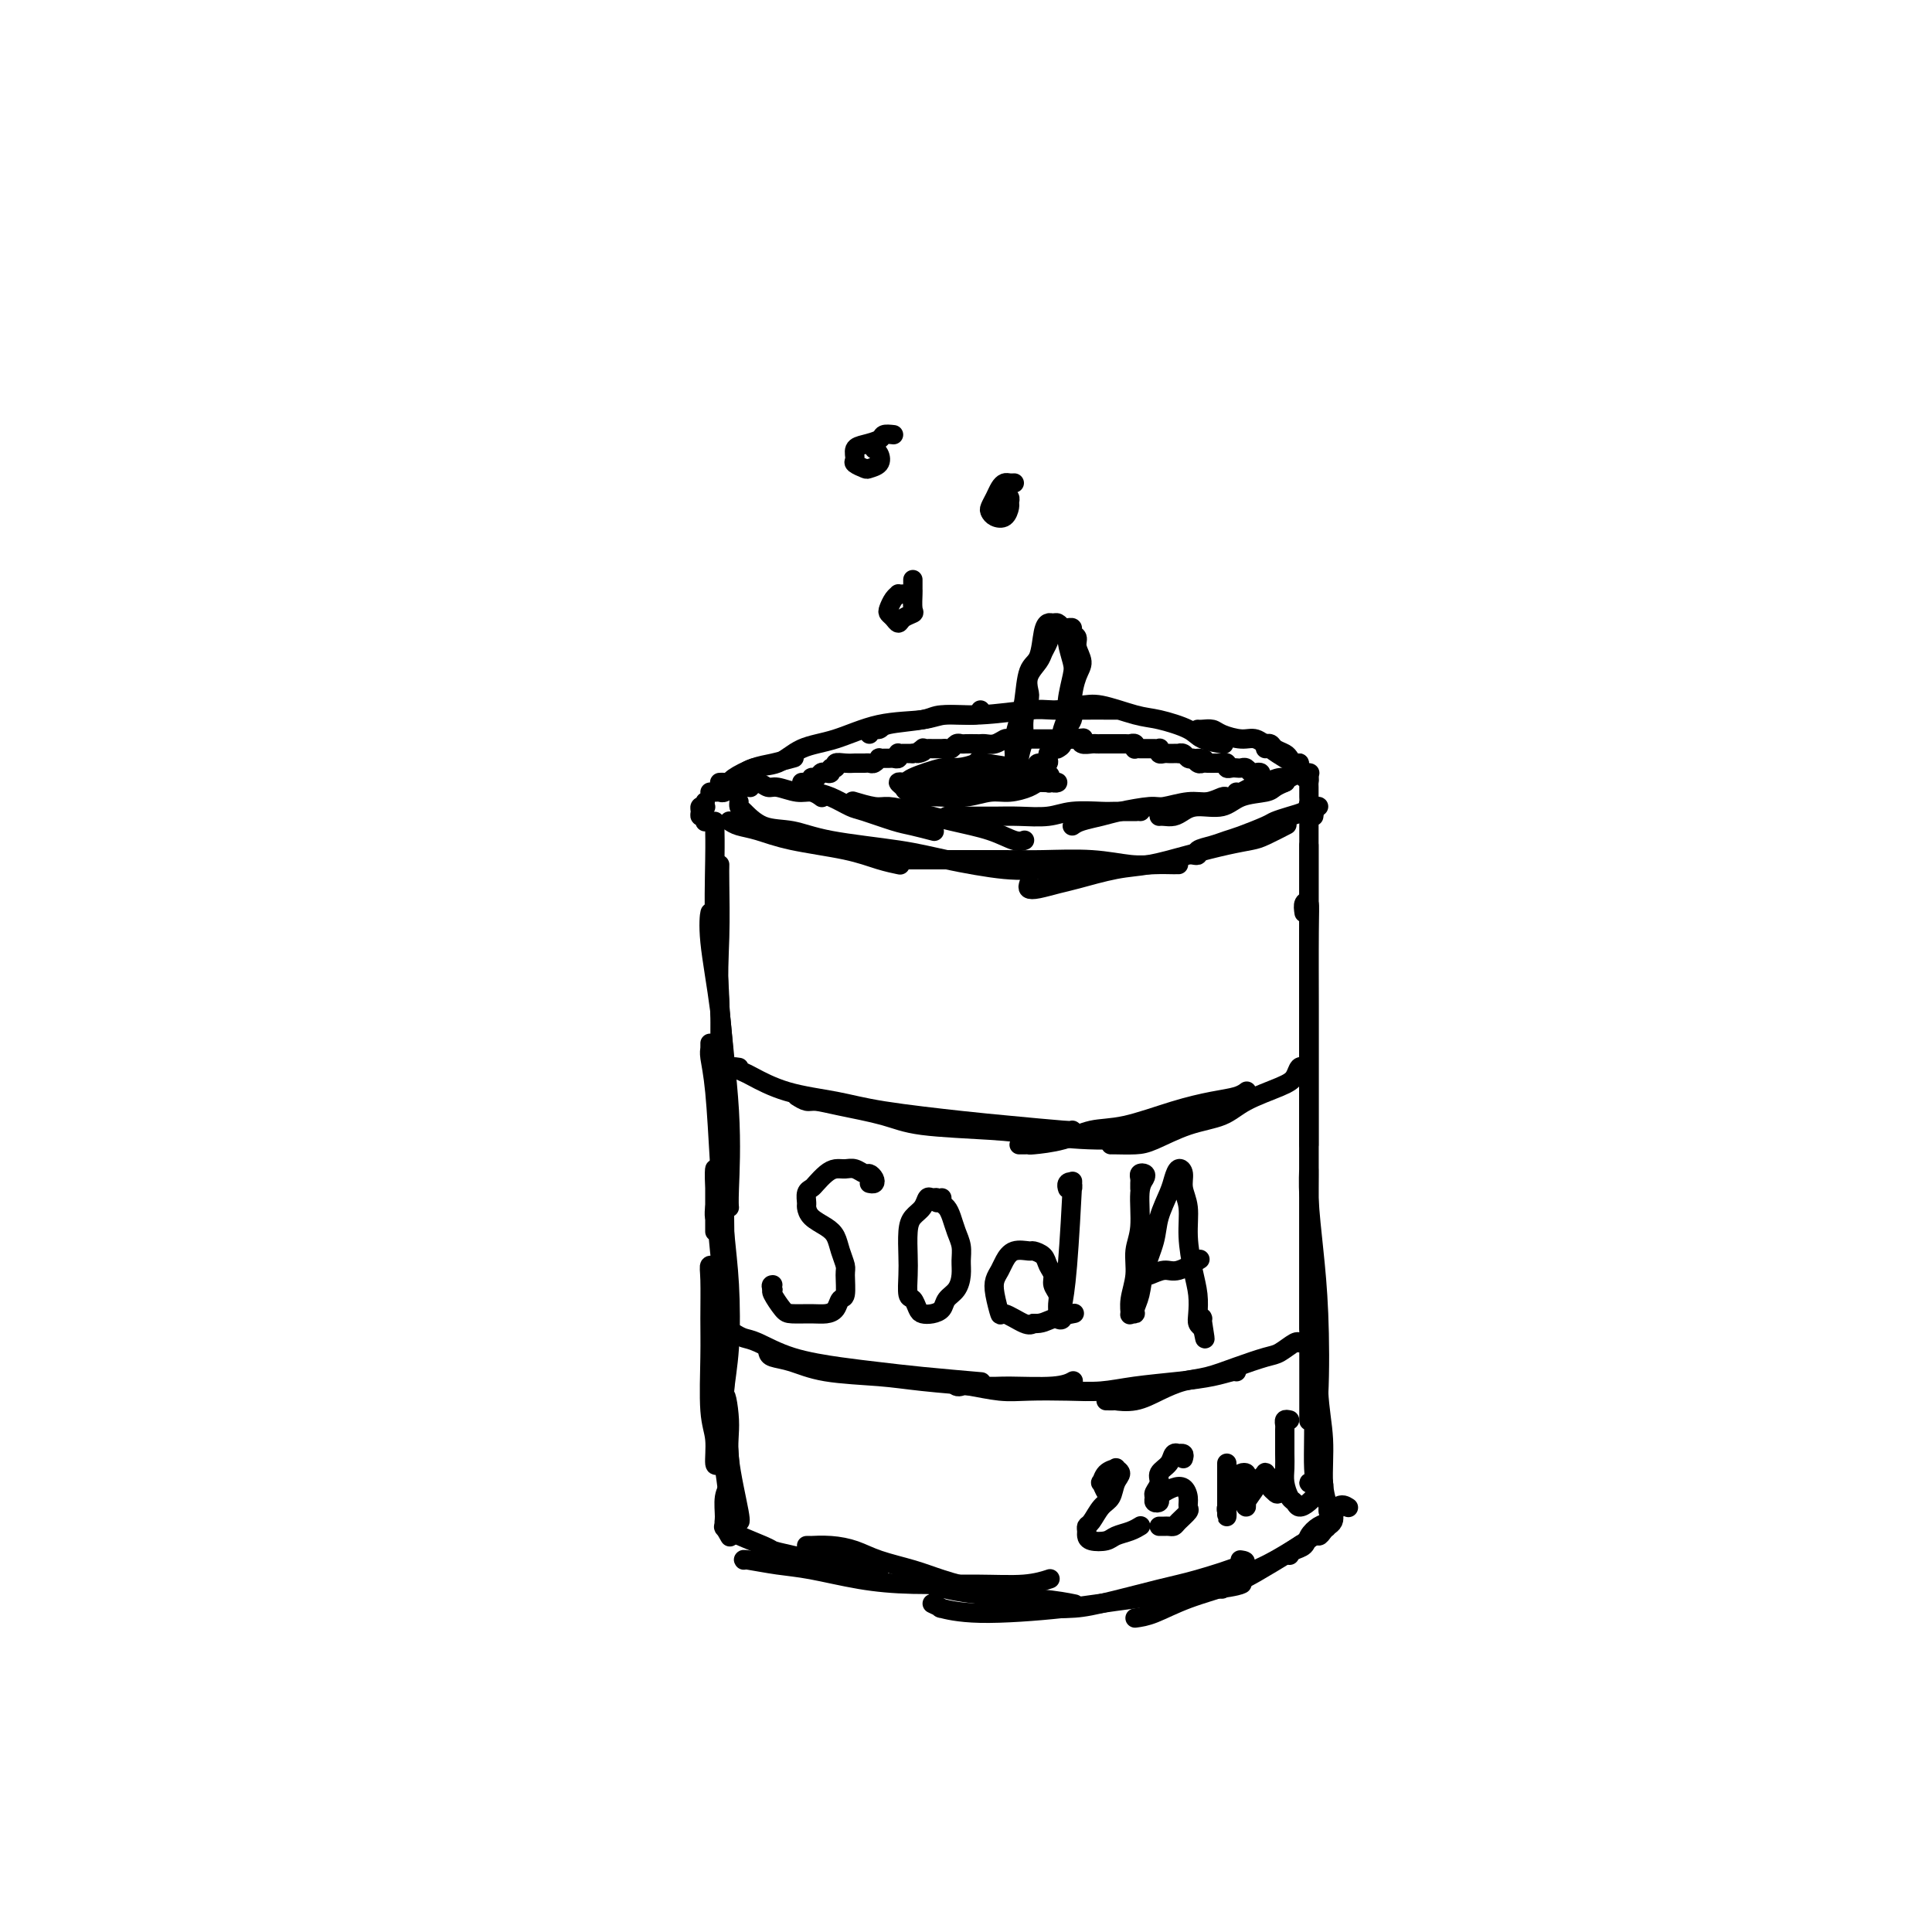<svg viewBox='0 0 400 400' version='1.1' xmlns='http://www.w3.org/2000/svg' xmlns:xlink='http://www.w3.org/1999/xlink'><g fill='none' stroke='#000000' stroke-width='4' stroke-linecap='round' stroke-linejoin='round'><path d='M149,179c-0.016,0.723 -0.033,1.447 0,4c0.033,2.553 0.114,6.937 0,11c-0.114,4.063 -0.423,7.807 0,14c0.423,6.193 1.577,14.835 2,22c0.423,7.165 0.114,12.852 0,16c-0.114,3.148 -0.033,3.757 0,4c0.033,0.243 0.016,0.122 0,0'/><path d='M148,171c-0.001,-0.527 -0.001,-1.054 0,-1c0.001,0.054 0.004,0.691 0,1c-0.004,0.309 -0.015,0.292 0,1c0.015,0.708 0.058,2.143 0,6c-0.058,3.857 -0.215,10.136 0,15c0.215,4.864 0.804,8.312 1,14c0.196,5.688 0.000,13.615 0,20c-0.000,6.385 0.196,11.227 0,15c-0.196,3.773 -0.783,6.477 -1,8c-0.217,1.523 -0.062,1.864 0,2c0.062,0.136 0.031,0.068 0,0'/><path d='M147,191c0.053,-1.191 0.105,-2.381 0,-2c-0.105,0.381 -0.368,2.334 0,6c0.368,3.666 1.368,9.046 2,14c0.632,4.954 0.898,9.481 1,13c0.102,3.519 0.041,6.030 0,11c-0.041,4.970 -0.064,12.401 0,19c0.064,6.599 0.213,12.367 0,16c-0.213,3.633 -0.788,5.132 -1,7c-0.212,1.868 -0.061,4.105 0,5c0.061,0.895 0.030,0.447 0,0'/><path d='M147,218c-0.006,-0.929 -0.013,-1.858 0,-2c0.013,-0.142 0.045,0.503 0,1c-0.045,0.497 -0.166,0.846 0,2c0.166,1.154 0.620,3.113 1,7c0.380,3.887 0.686,9.702 1,15c0.314,5.298 0.635,10.080 1,14c0.365,3.920 0.774,6.977 1,11c0.226,4.023 0.271,9.012 0,13c-0.271,3.988 -0.856,6.976 -1,9c-0.144,2.024 0.154,3.083 0,4c-0.154,0.917 -0.758,1.690 -1,2c-0.242,0.310 -0.121,0.155 0,0'/><path d='M148,255c0.002,-2.039 0.003,-4.078 0,-6c-0.003,-1.922 -0.011,-3.728 0,-5c0.011,-1.272 0.042,-2.012 0,-2c-0.042,0.012 -0.155,0.774 0,4c0.155,3.226 0.578,8.914 1,13c0.422,4.086 0.842,6.568 1,11c0.158,4.432 0.052,10.813 0,15c-0.052,4.187 -0.051,6.178 0,9c0.051,2.822 0.154,6.474 0,8c-0.154,1.526 -0.563,0.927 -1,1c-0.437,0.073 -0.902,0.817 -1,0c-0.098,-0.817 0.170,-3.195 0,-5c-0.170,-1.805 -0.779,-3.038 -1,-6c-0.221,-2.962 -0.055,-7.653 0,-11c0.055,-3.347 -0.001,-5.348 0,-8c0.001,-2.652 0.061,-5.954 0,-8c-0.061,-2.046 -0.242,-2.837 0,-3c0.242,-0.163 0.906,0.302 1,1c0.094,0.698 -0.381,1.629 0,5c0.381,3.371 1.619,9.183 2,13c0.381,3.817 -0.094,5.640 0,9c0.094,3.360 0.758,8.259 1,12c0.242,3.741 0.062,6.326 0,8c-0.062,1.674 -0.006,2.437 0,3c0.006,0.563 -0.038,0.927 0,1c0.038,0.073 0.156,-0.146 0,-2c-0.156,-1.854 -0.588,-5.342 -1,-8c-0.412,-2.658 -0.803,-4.485 -1,-7c-0.197,-2.515 -0.199,-5.719 0,-7c0.199,-1.281 0.600,-0.641 1,0'/><path d='M150,290c0.104,-2.968 0.865,1.114 1,4c0.135,2.886 -0.356,4.578 0,8c0.356,3.422 1.557,8.575 2,11c0.443,2.425 0.126,2.121 0,2c-0.126,-0.121 -0.063,-0.061 0,0'/><path d='M151,303c-0.002,0.010 -0.004,0.021 0,0c0.004,-0.021 0.016,-0.073 0,0c-0.016,0.073 -0.058,0.270 0,1c0.058,0.730 0.215,1.993 0,3c-0.215,1.007 -0.804,1.759 -1,3c-0.196,1.241 -0.001,2.972 0,4c0.001,1.028 -0.192,1.354 0,2c0.192,0.646 0.769,1.613 1,2c0.231,0.387 0.115,0.193 0,0'/><path d='M150,316c0.087,-0.029 0.174,-0.058 0,0c-0.174,0.058 -0.608,0.204 1,1c1.608,0.796 5.258,2.241 7,3c1.742,0.759 1.577,0.830 2,1c0.423,0.170 1.434,0.438 4,1c2.566,0.562 6.688,1.419 10,2c3.312,0.581 5.815,0.887 7,1c1.185,0.113 1.053,0.032 1,0c-0.053,-0.032 -0.026,-0.016 0,0'/><path d='M154,323c-0.108,-0.097 -0.216,-0.194 1,0c1.216,0.194 3.756,0.679 6,1c2.244,0.321 4.192,0.479 7,1c2.808,0.521 6.476,1.404 10,2c3.524,0.596 6.903,0.906 11,1c4.097,0.094 8.913,-0.026 13,0c4.087,0.026 7.447,0.199 10,0c2.553,-0.199 4.301,-0.771 5,-1c0.699,-0.229 0.350,-0.114 0,0'/><path d='M193,332c0.973,0.458 1.947,0.916 2,1c0.053,0.084 -0.814,-0.204 0,0c0.814,0.204 3.308,0.902 8,1c4.692,0.098 11.583,-0.405 17,-1c5.417,-0.595 9.359,-1.283 15,-2c5.641,-0.717 12.980,-1.462 17,-2c4.020,-0.538 4.720,-0.868 5,-1c0.280,-0.132 0.140,-0.066 0,0'/><path d='M212,333c0.344,0.002 0.688,0.005 1,0c0.312,-0.005 0.591,-0.016 2,0c1.409,0.016 3.949,0.061 6,0c2.051,-0.061 3.614,-0.226 7,-1c3.386,-0.774 8.595,-2.155 12,-3c3.405,-0.845 5.005,-1.154 8,-2c2.995,-0.846 7.383,-2.228 9,-3c1.617,-0.772 0.462,-0.935 0,-1c-0.462,-0.065 -0.231,-0.033 0,0'/><path d='M235,335c1.131,-0.155 2.263,-0.310 4,-1c1.737,-0.690 4.081,-1.915 7,-3c2.919,-1.085 6.415,-2.028 9,-3c2.585,-0.972 4.260,-1.972 6,-3c1.740,-1.028 3.545,-2.085 5,-3c1.455,-0.915 2.558,-1.690 3,-2c0.442,-0.310 0.221,-0.155 0,0'/><path d='M253,329c0.902,-0.659 1.804,-1.319 3,-2c1.196,-0.681 2.685,-1.384 4,-2c1.315,-0.616 2.456,-1.144 4,-2c1.544,-0.856 3.493,-2.038 5,-3c1.507,-0.962 2.574,-1.703 3,-2c0.426,-0.297 0.213,-0.148 0,0'/><path d='M271,175c0.000,2.643 0.000,5.285 0,8c0.000,2.715 0.000,5.502 0,10c0.000,4.498 0.000,10.708 0,15c-0.000,4.292 0.000,6.666 0,11c0.000,4.334 0.000,10.628 0,14c0.000,3.372 0.000,3.820 0,4c0.000,0.180 0.000,0.090 0,0'/><path d='M272,169c0.113,-0.828 0.226,-1.656 0,-2c-0.226,-0.344 -0.793,-0.203 -1,0c-0.207,0.203 -0.056,0.467 0,1c0.056,0.533 0.015,1.334 0,3c-0.015,1.666 -0.004,4.198 0,12c0.004,7.802 0.001,20.875 0,34c-0.001,13.125 -0.000,26.301 0,36c0.000,9.699 0.000,15.919 0,19c-0.000,3.081 -0.000,3.023 0,3c0.000,-0.023 0.000,-0.012 0,0'/><path d='M270,189c-0.113,-0.776 -0.226,-1.552 0,-2c0.226,-0.448 0.793,-0.568 1,0c0.207,0.568 0.056,1.825 0,6c-0.056,4.175 -0.015,11.270 0,15c0.015,3.730 0.004,4.096 0,9c-0.004,4.904 -0.001,14.346 0,21c0.001,6.654 0.000,10.521 0,16c-0.000,5.479 -0.000,12.571 0,18c0.000,5.429 0.000,9.195 0,12c-0.000,2.805 -0.000,4.650 0,6c0.000,1.350 0.000,2.204 0,3c-0.000,0.796 -0.000,1.532 0,1c0.000,-0.532 0.000,-2.332 0,-4c-0.000,-1.668 -0.000,-3.203 0,-6c0.000,-2.797 0.000,-6.856 0,-11c-0.000,-4.144 -0.001,-8.375 0,-12c0.001,-3.625 0.003,-6.645 0,-9c-0.003,-2.355 -0.011,-4.043 0,-6c0.011,-1.957 0.043,-4.181 0,-4c-0.043,0.181 -0.159,2.767 0,6c0.159,3.233 0.594,7.111 1,11c0.406,3.889 0.784,7.788 1,13c0.216,5.212 0.272,11.738 0,17c-0.272,5.262 -0.872,9.260 -1,12c-0.128,2.740 0.214,4.223 0,5c-0.214,0.777 -0.985,0.847 -1,1c-0.015,0.153 0.727,0.388 1,0c0.273,-0.388 0.076,-1.400 0,-3c-0.076,-1.600 -0.031,-3.790 0,-7c0.031,-3.210 0.047,-7.441 0,-10c-0.047,-2.559 -0.156,-3.445 0,-4c0.156,-0.555 0.578,-0.777 1,-1'/><path d='M273,282c0.090,-2.835 -0.186,2.079 0,6c0.186,3.921 0.834,6.851 1,10c0.166,3.149 -0.152,6.518 0,9c0.152,2.482 0.773,4.078 1,5c0.227,0.922 0.061,1.171 0,1c-0.061,-0.171 -0.017,-0.763 0,-1c0.017,-0.237 0.009,-0.118 0,0'/><path d='M167,320c0.511,-0.005 1.022,-0.009 1,0c-0.022,0.009 -0.576,0.033 0,0c0.576,-0.033 2.282,-0.123 4,0c1.718,0.123 3.448,0.457 5,1c1.552,0.543 2.924,1.294 5,2c2.076,0.706 4.855,1.366 7,2c2.145,0.634 3.658,1.242 6,2c2.342,0.758 5.515,1.666 8,2c2.485,0.334 4.281,0.096 5,0c0.719,-0.096 0.359,-0.048 0,0'/><path d='M194,329c0.401,0.024 0.802,0.049 1,0c0.198,-0.049 0.194,-0.171 1,0c0.806,0.171 2.422,0.633 6,1c3.578,0.367 9.117,0.637 13,1c3.883,0.363 6.109,0.818 7,1c0.891,0.182 0.445,0.091 0,0'/><path d='M267,322c0.214,-0.355 0.428,-0.711 1,-1c0.572,-0.289 1.502,-0.513 2,-1c0.498,-0.487 0.565,-1.238 1,-2c0.435,-0.762 1.238,-1.536 2,-2c0.762,-0.464 1.483,-0.619 2,-1c0.517,-0.381 0.829,-0.987 1,-1c0.171,-0.013 0.202,0.567 0,1c-0.202,0.433 -0.637,0.719 -1,1c-0.363,0.281 -0.656,0.558 -1,1c-0.344,0.442 -0.740,1.050 -1,1c-0.260,-0.050 -0.385,-0.759 0,-1c0.385,-0.241 1.278,-0.013 2,-1c0.722,-0.987 1.271,-3.189 2,-4c0.729,-0.811 1.637,-0.232 2,0c0.363,0.232 0.182,0.116 0,0'/><path d='M151,170c0.528,0.358 1.056,0.715 2,1c0.944,0.285 2.302,0.497 4,1c1.698,0.503 3.734,1.298 7,2c3.266,0.702 7.762,1.312 11,2c3.238,0.688 5.218,1.454 7,2c1.782,0.546 3.366,0.870 4,1c0.634,0.130 0.317,0.065 0,0'/><path d='M153,166c-0.030,0.396 -0.061,0.791 0,1c0.061,0.209 0.212,0.230 1,1c0.788,0.770 2.213,2.289 4,3c1.787,0.711 3.936,0.615 6,1c2.064,0.385 4.045,1.252 8,2c3.955,0.748 9.886,1.377 14,2c4.114,0.623 6.413,1.239 10,2c3.587,0.761 8.464,1.668 12,2c3.536,0.332 5.731,0.089 8,0c2.269,-0.089 4.611,-0.024 6,0c1.389,0.024 1.825,0.007 2,0c0.175,-0.007 0.087,-0.003 0,0'/><path d='M186,178c-0.076,0.000 -0.153,0.000 0,0c0.153,-0.000 0.534,-0.000 1,0c0.466,0.000 1.015,0.000 2,0c0.985,-0.000 2.406,-0.001 4,0c1.594,0.001 3.360,0.004 6,0c2.640,-0.004 6.155,-0.015 9,0c2.845,0.015 5.021,0.057 8,0c2.979,-0.057 6.760,-0.211 10,0c3.240,0.211 5.940,0.789 8,1c2.060,0.211 3.480,0.057 5,0c1.520,-0.057 3.140,-0.015 4,0c0.860,0.015 0.960,0.004 1,0c0.040,-0.004 0.020,-0.002 0,0'/><path d='M213,183c-0.123,0.396 -0.247,0.793 0,1c0.247,0.207 0.863,0.225 2,0c1.137,-0.225 2.793,-0.693 4,-1c1.207,-0.307 1.963,-0.453 4,-1c2.037,-0.547 5.354,-1.495 8,-2c2.646,-0.505 4.622,-0.568 7,-1c2.378,-0.432 5.160,-1.233 8,-2c2.840,-0.767 5.739,-1.498 8,-2c2.261,-0.502 3.884,-0.774 5,-1c1.116,-0.226 1.723,-0.407 3,-1c1.277,-0.593 3.222,-1.598 4,-2c0.778,-0.402 0.389,-0.201 0,0'/><path d='M247,177c0.493,0.090 0.986,0.180 1,0c0.014,-0.180 -0.452,-0.629 0,-1c0.452,-0.371 1.821,-0.663 3,-1c1.179,-0.337 2.167,-0.720 3,-1c0.833,-0.280 1.511,-0.456 3,-1c1.489,-0.544 3.789,-1.456 5,-2c1.211,-0.544 1.335,-0.720 2,-1c0.665,-0.280 1.873,-0.663 3,-1c1.127,-0.337 2.172,-0.626 3,-1c0.828,-0.374 1.438,-0.832 2,-1c0.562,-0.168 1.074,-0.045 1,0c-0.074,0.045 -0.736,0.013 -1,0c-0.264,-0.013 -0.132,-0.006 0,0'/><path d='M146,170c-0.031,0.119 -0.062,0.238 0,0c0.062,-0.238 0.217,-0.835 0,-1c-0.217,-0.165 -0.804,0.100 -1,0c-0.196,-0.100 0.000,-0.566 0,-1c-0.000,-0.434 -0.196,-0.834 0,-1c0.196,-0.166 0.785,-0.096 1,0c0.215,0.096 0.058,0.218 0,0c-0.058,-0.218 -0.017,-0.777 0,-1c0.017,-0.223 0.008,-0.112 0,0'/><path d='M147,164c0.330,0.008 0.660,0.016 1,0c0.340,-0.016 0.691,-0.057 1,0c0.309,0.057 0.578,0.211 1,0c0.422,-0.211 0.998,-0.788 2,-1c1.002,-0.212 2.429,-0.061 3,0c0.571,0.061 0.285,0.030 0,0'/><path d='M155,162c0.047,-0.009 0.094,-0.018 0,0c-0.094,0.018 -0.328,0.061 0,0c0.328,-0.061 1.218,-0.228 2,0c0.782,0.228 1.457,0.849 2,1c0.543,0.151 0.955,-0.170 2,0c1.045,0.170 2.723,0.829 4,1c1.277,0.171 2.151,-0.146 3,0c0.849,0.146 1.671,0.756 2,1c0.329,0.244 0.164,0.122 0,0'/><path d='M168,163c0.191,0.366 0.382,0.732 1,1c0.618,0.268 1.661,0.439 3,1c1.339,0.561 2.972,1.513 4,2c1.028,0.487 1.449,0.509 3,1c1.551,0.491 4.230,1.451 6,2c1.770,0.549 2.630,0.686 4,1c1.370,0.314 3.248,0.804 4,1c0.752,0.196 0.376,0.098 0,0'/><path d='M177,166c-0.389,-0.118 -0.778,-0.236 0,0c0.778,0.236 2.724,0.825 4,1c1.276,0.175 1.882,-0.065 3,0c1.118,0.065 2.748,0.434 5,1c2.252,0.566 5.125,1.328 8,2c2.875,0.672 5.750,1.252 8,2c2.250,0.748 3.875,1.663 5,2c1.125,0.337 1.750,0.096 2,0c0.250,-0.096 0.125,-0.048 0,0'/><path d='M196,169c0.628,0.001 1.255,0.001 2,0c0.745,-0.001 1.607,-0.004 3,0c1.393,0.004 3.319,0.015 5,0c1.681,-0.015 3.119,-0.057 5,0c1.881,0.057 4.204,0.211 6,0c1.796,-0.211 3.065,-0.789 5,-1c1.935,-0.211 4.536,-0.057 6,0c1.464,0.057 1.790,0.015 3,0c1.210,-0.015 3.304,-0.004 4,0c0.696,0.004 -0.005,0.001 0,0c0.005,-0.001 0.716,-0.000 1,0c0.284,0.000 0.142,0.000 0,0'/><path d='M222,171c0.469,-0.331 0.938,-0.662 2,-1c1.062,-0.338 2.717,-0.683 4,-1c1.283,-0.317 2.195,-0.606 4,-1c1.805,-0.394 4.505,-0.894 6,-1c1.495,-0.106 1.787,0.182 3,0c1.213,-0.182 3.348,-0.833 5,-1c1.652,-0.167 2.821,0.151 4,0c1.179,-0.151 2.368,-0.773 3,-1c0.632,-0.227 0.709,-0.061 1,0c0.291,0.061 0.798,0.017 1,0c0.202,-0.017 0.101,-0.009 0,0'/><path d='M240,169c0.242,-0.021 0.483,-0.042 1,0c0.517,0.042 1.308,0.148 2,0c0.692,-0.148 1.285,-0.550 2,-1c0.715,-0.450 1.552,-0.946 3,-1c1.448,-0.054 3.506,0.336 5,0c1.494,-0.336 2.425,-1.397 4,-2c1.575,-0.603 3.793,-0.749 5,-1c1.207,-0.251 1.402,-0.606 2,-1c0.598,-0.394 1.599,-0.827 2,-1c0.401,-0.173 0.200,-0.087 0,0'/><path d='M256,164c0.266,0.092 0.533,0.183 1,0c0.467,-0.183 1.136,-0.641 2,-1c0.864,-0.359 1.924,-0.618 3,-1c1.076,-0.382 2.169,-0.887 3,-1c0.831,-0.113 1.399,0.166 2,0c0.601,-0.166 1.233,-0.776 2,-1c0.767,-0.224 1.668,-0.060 2,0c0.332,0.060 0.095,0.017 0,0c-0.095,-0.017 -0.047,-0.009 0,0'/><path d='M270,161c0.423,-0.098 0.846,-0.195 1,0c0.154,0.195 0.040,0.683 0,1c-0.040,0.317 -0.007,0.463 0,1c0.007,0.537 -0.012,1.464 0,2c0.012,0.536 0.055,0.680 0,1c-0.055,0.320 -0.207,0.817 0,1c0.207,0.183 0.773,0.052 1,0c0.227,-0.052 0.113,-0.026 0,0'/><path d='M149,162c0.314,-0.016 0.627,-0.031 1,0c0.373,0.031 0.805,0.110 1,0c0.195,-0.110 0.155,-0.408 1,-1c0.845,-0.592 2.577,-1.478 4,-2c1.423,-0.522 2.537,-0.679 4,-1c1.463,-0.321 3.275,-0.806 4,-1c0.725,-0.194 0.362,-0.097 0,0'/><path d='M151,162c-0.099,-0.015 -0.197,-0.029 0,0c0.197,0.029 0.690,0.103 1,0c0.310,-0.103 0.439,-0.382 1,-1c0.561,-0.618 1.556,-1.574 3,-2c1.444,-0.426 3.338,-0.323 5,-1c1.662,-0.677 3.092,-2.133 5,-3c1.908,-0.867 4.295,-1.146 7,-2c2.705,-0.854 5.730,-2.285 9,-3c3.270,-0.715 6.785,-0.714 9,-1c2.215,-0.286 3.130,-0.860 5,-1c1.870,-0.140 4.696,0.155 6,0c1.304,-0.155 1.087,-0.758 1,-1c-0.087,-0.242 -0.043,-0.121 0,0'/><path d='M180,152c-0.217,-0.447 -0.435,-0.894 0,-1c0.435,-0.106 1.521,0.130 2,0c0.479,-0.130 0.351,-0.627 2,-1c1.649,-0.373 5.074,-0.622 7,-1c1.926,-0.378 2.353,-0.886 4,-1c1.647,-0.114 4.513,0.166 8,0c3.487,-0.166 7.593,-0.776 10,-1c2.407,-0.224 3.115,-0.060 5,0c1.885,0.060 4.949,0.016 7,0c2.051,-0.016 3.091,-0.004 4,0c0.909,0.004 1.688,0.001 2,0c0.312,-0.001 0.156,-0.001 0,0'/><path d='M219,147c0.381,0.117 0.762,0.235 1,0c0.238,-0.235 0.332,-0.821 1,-1c0.668,-0.179 1.909,0.049 3,0c1.091,-0.049 2.033,-0.374 4,0c1.967,0.374 4.959,1.449 7,2c2.041,0.551 3.132,0.578 5,1c1.868,0.422 4.514,1.237 6,2c1.486,0.763 1.811,1.472 3,2c1.189,0.528 3.243,0.873 4,1c0.757,0.127 0.216,0.036 0,0c-0.216,-0.036 -0.108,-0.018 0,0'/><path d='M248,151c0.229,0.021 0.459,0.043 1,0c0.541,-0.043 1.394,-0.149 2,0c0.606,0.149 0.967,0.554 2,1c1.033,0.446 2.739,0.932 4,1c1.261,0.068 2.079,-0.283 3,0c0.921,0.283 1.946,1.200 3,2c1.054,0.800 2.138,1.482 3,2c0.862,0.518 1.501,0.870 2,1c0.499,0.130 0.857,0.037 1,0c0.143,-0.037 0.072,-0.019 0,0'/><path d='M262,155c0.026,-0.429 0.052,-0.858 0,-1c-0.052,-0.142 -0.183,0.003 0,0c0.183,-0.003 0.679,-0.155 1,0c0.321,0.155 0.468,0.616 1,1c0.532,0.384 1.449,0.691 2,1c0.551,0.309 0.735,0.619 1,1c0.265,0.381 0.610,0.833 1,1c0.390,0.167 0.826,0.048 1,0c0.174,-0.048 0.087,-0.024 0,0'/><path d='M166,162c0.303,-0.032 0.606,-0.065 1,0c0.394,0.065 0.879,0.227 1,0c0.121,-0.227 -0.121,-0.844 0,-1c0.121,-0.156 0.606,0.150 1,0c0.394,-0.150 0.698,-0.757 1,-1c0.302,-0.243 0.601,-0.121 1,0c0.399,0.121 0.897,0.243 1,0c0.103,-0.243 -0.189,-0.850 0,-1c0.189,-0.150 0.859,0.156 1,0c0.141,-0.156 -0.246,-0.774 0,-1c0.246,-0.226 1.127,-0.061 2,0c0.873,0.061 1.740,0.016 2,0c0.260,-0.016 -0.085,-0.003 0,0c0.085,0.003 0.601,-0.003 1,0c0.399,0.003 0.680,0.015 1,0c0.320,-0.015 0.677,-0.057 1,0c0.323,0.057 0.611,0.211 1,0c0.389,-0.211 0.877,-0.789 1,-1c0.123,-0.211 -0.121,-0.056 0,0c0.121,0.056 0.607,0.011 1,0c0.393,-0.011 0.693,0.011 1,0c0.307,-0.011 0.621,-0.056 1,0c0.379,0.056 0.822,0.211 1,0c0.178,-0.211 0.089,-0.789 0,-1c-0.089,-0.211 -0.178,-0.057 0,0c0.178,0.057 0.625,0.015 1,0c0.375,-0.015 0.679,-0.004 1,0c0.321,0.004 0.661,0.002 1,0'/><path d='M189,156c3.721,-0.868 1.522,-0.036 1,0c-0.522,0.036 0.633,-0.722 1,-1c0.367,-0.278 -0.055,-0.074 0,0c0.055,0.074 0.588,0.020 1,0c0.412,-0.020 0.702,-0.006 1,0c0.298,0.006 0.605,0.003 1,0c0.395,-0.003 0.879,-0.004 1,0c0.121,0.004 -0.122,0.015 0,0c0.122,-0.015 0.609,-0.057 1,0c0.391,0.057 0.686,0.211 1,0c0.314,-0.211 0.648,-0.789 1,-1c0.352,-0.211 0.724,-0.057 1,0c0.276,0.057 0.458,0.016 1,0c0.542,-0.016 1.445,-0.008 2,0c0.555,0.008 0.764,0.016 1,0c0.236,-0.016 0.501,-0.057 1,0c0.499,0.057 1.233,0.211 2,0c0.767,-0.211 1.568,-0.789 2,-1c0.432,-0.211 0.496,-0.057 1,0c0.504,0.057 1.448,0.015 2,0c0.552,-0.015 0.712,-0.004 1,0c0.288,0.004 0.702,0.001 1,0c0.298,-0.001 0.478,-0.000 1,0c0.522,0.000 1.386,0.000 2,0c0.614,-0.000 0.977,-0.000 1,0c0.023,0.000 -0.293,0.000 0,0c0.293,-0.000 1.194,-0.000 2,0c0.806,0.000 1.516,0.000 2,0c0.484,-0.000 0.742,-0.000 1,0'/><path d='M222,153c5.053,-0.448 1.185,-0.067 0,0c-1.185,0.067 0.312,-0.178 1,0c0.688,0.178 0.566,0.780 1,1c0.434,0.220 1.424,0.059 2,0c0.576,-0.059 0.739,-0.016 1,0c0.261,0.016 0.619,0.005 1,0c0.381,-0.005 0.785,-0.002 1,0c0.215,0.002 0.240,0.004 1,0c0.760,-0.004 2.255,-0.015 3,0c0.745,0.015 0.738,0.057 1,0c0.262,-0.057 0.791,-0.211 1,0c0.209,0.211 0.097,0.789 0,1c-0.097,0.211 -0.181,0.057 0,0c0.181,-0.057 0.627,-0.015 1,0c0.373,0.015 0.675,0.003 1,0c0.325,-0.003 0.675,0.003 1,0c0.325,-0.003 0.626,-0.015 1,0c0.374,0.015 0.821,0.057 1,0c0.179,-0.057 0.089,-0.211 0,0c-0.089,0.211 -0.178,0.789 0,1c0.178,0.211 0.621,0.057 1,0c0.379,-0.057 0.693,-0.016 1,0c0.307,0.016 0.607,0.008 1,0c0.393,-0.008 0.879,-0.016 1,0c0.121,0.016 -0.122,0.056 0,0c0.122,-0.056 0.610,-0.207 1,0c0.390,0.207 0.683,0.774 1,1c0.317,0.226 0.659,0.113 1,0'/><path d='M247,157c4.108,0.558 1.878,-0.047 1,0c-0.878,0.047 -0.403,0.744 0,1c0.403,0.256 0.734,0.069 1,0c0.266,-0.069 0.468,-0.019 1,0c0.532,0.019 1.396,0.009 2,0c0.604,-0.009 0.950,-0.016 1,0c0.050,0.016 -0.194,0.057 0,0c0.194,-0.057 0.825,-0.211 1,0c0.175,0.211 -0.108,0.788 0,1c0.108,0.212 0.606,0.061 1,0c0.394,-0.061 0.683,-0.030 1,0c0.317,0.030 0.663,0.060 1,0c0.337,-0.060 0.664,-0.209 1,0c0.336,0.209 0.679,0.778 1,1c0.321,0.222 0.618,0.098 1,0c0.382,-0.098 0.848,-0.170 1,0c0.152,0.170 -0.012,0.581 0,1c0.012,0.419 0.199,0.844 1,1c0.801,0.156 2.216,0.042 3,0c0.784,-0.042 0.938,-0.012 1,0c0.062,0.012 0.031,0.006 0,0'/><path d='M205,160c-0.419,0.113 -0.837,0.226 -1,0c-0.163,-0.226 -0.069,-0.793 0,-1c0.069,-0.207 0.115,-0.056 0,0c-0.115,0.056 -0.390,0.018 -1,0c-0.610,-0.018 -1.555,-0.016 -2,0c-0.445,0.016 -0.389,0.047 -1,0c-0.611,-0.047 -1.889,-0.170 -3,0c-1.111,0.170 -2.054,0.633 -3,1c-0.946,0.367 -1.896,0.637 -3,1c-1.104,0.363 -2.362,0.818 -3,1c-0.638,0.182 -0.658,0.091 -1,0c-0.342,-0.091 -1.008,-0.182 -1,0c0.008,0.182 0.689,0.637 1,1c0.311,0.363 0.252,0.634 1,1c0.748,0.366 2.304,0.826 3,1c0.696,0.174 0.534,0.061 1,0c0.466,-0.061 1.560,-0.072 3,0c1.440,0.072 3.225,0.226 5,0c1.775,-0.226 3.541,-0.831 5,-1c1.459,-0.169 2.612,0.099 4,0c1.388,-0.099 3.012,-0.566 4,-1c0.988,-0.434 1.342,-0.837 2,-1c0.658,-0.163 1.621,-0.088 2,0c0.379,0.088 0.174,0.189 0,0c-0.174,-0.189 -0.316,-0.666 0,-1c0.316,-0.334 1.090,-0.524 -1,-1c-2.090,-0.476 -7.045,-1.238 -12,-2'/><path d='M204,158c-2.245,-0.687 -1.358,-0.404 -2,0c-0.642,0.404 -2.813,0.931 -4,1c-1.187,0.069 -1.391,-0.318 -3,0c-1.609,0.318 -4.623,1.343 -6,2c-1.377,0.657 -1.116,0.947 -1,1c0.116,0.053 0.086,-0.129 0,0c-0.086,0.129 -0.229,0.571 0,1c0.229,0.429 0.828,0.844 2,1c1.172,0.156 2.915,0.052 4,0c1.085,-0.052 1.512,-0.052 3,0c1.488,0.052 4.037,0.158 6,0c1.963,-0.158 3.339,-0.578 5,-1c1.661,-0.422 3.605,-0.844 5,-1c1.395,-0.156 2.241,-0.046 3,0c0.759,0.046 1.433,0.027 2,0c0.567,-0.027 1.029,-0.064 1,0c-0.029,0.064 -0.550,0.228 -1,0c-0.450,-0.228 -0.831,-0.846 -1,-1c-0.169,-0.154 -0.127,0.158 -1,0c-0.873,-0.158 -2.663,-0.785 -4,-1c-1.337,-0.215 -2.222,-0.019 -4,0c-1.778,0.019 -4.451,-0.138 -6,0c-1.549,0.138 -1.975,0.573 -3,1c-1.025,0.427 -2.648,0.847 -3,1c-0.352,0.153 0.569,0.038 1,0c0.431,-0.038 0.373,0.000 1,0c0.627,-0.000 1.938,-0.038 3,0c1.062,0.038 1.875,0.154 3,0c1.125,-0.154 2.563,-0.577 4,-1'/><path d='M208,161c2.101,-0.155 1.352,-0.041 1,0c-0.352,0.041 -0.307,0.011 -1,0c-0.693,-0.011 -2.124,-0.002 -3,0c-0.876,0.002 -1.198,-0.003 -2,0c-0.802,0.003 -2.085,0.015 -1,0c1.085,-0.015 4.538,-0.055 6,0c1.462,0.055 0.932,0.207 1,0c0.068,-0.207 0.734,-0.773 1,-1c0.266,-0.227 0.133,-0.113 0,0'/><path d='M215,159c-0.241,-0.472 -0.482,-0.944 0,-1c0.482,-0.056 1.688,0.305 2,0c0.312,-0.305 -0.271,-1.276 0,-2c0.271,-0.724 1.397,-1.202 2,-2c0.603,-0.798 0.685,-1.917 1,-3c0.315,-1.083 0.865,-2.132 1,-3c0.135,-0.868 -0.145,-1.556 0,-3c0.145,-1.444 0.715,-3.643 1,-5c0.285,-1.357 0.284,-1.870 0,-3c-0.284,-1.130 -0.849,-2.877 -1,-4c-0.151,-1.123 0.114,-1.622 0,-2c-0.114,-0.378 -0.608,-0.634 -1,-1c-0.392,-0.366 -0.681,-0.841 -1,-1c-0.319,-0.159 -0.667,-0.002 -1,0c-0.333,0.002 -0.653,-0.152 -1,0c-0.347,0.152 -0.723,0.609 -1,2c-0.277,1.391 -0.456,3.716 -1,5c-0.544,1.284 -1.452,1.527 -2,3c-0.548,1.473 -0.735,4.176 -1,6c-0.265,1.824 -0.607,2.767 -1,4c-0.393,1.233 -0.837,2.755 -1,4c-0.163,1.245 -0.044,2.214 0,3c0.044,0.786 0.012,1.388 0,2c-0.012,0.612 -0.004,1.233 0,2c0.004,0.767 0.004,1.681 0,2c-0.004,0.319 -0.011,0.044 0,0c0.011,-0.044 0.042,0.142 0,0c-0.042,-0.142 -0.155,-0.612 0,-1c0.155,-0.388 0.577,-0.694 1,-1'/><path d='M211,160c-0.993,4.310 -0.476,-0.416 0,-3c0.476,-2.584 0.910,-3.027 1,-4c0.090,-0.973 -0.165,-2.477 0,-4c0.165,-1.523 0.751,-3.065 1,-4c0.249,-0.935 0.161,-1.261 0,-2c-0.161,-0.739 -0.395,-1.889 0,-3c0.395,-1.111 1.419,-2.182 2,-3c0.581,-0.818 0.719,-1.382 1,-2c0.281,-0.618 0.706,-1.291 1,-2c0.294,-0.709 0.456,-1.455 1,-2c0.544,-0.545 1.470,-0.890 2,-1c0.530,-0.110 0.663,0.014 1,0c0.337,-0.014 0.880,-0.166 1,0c0.120,0.166 -0.181,0.650 0,1c0.181,0.350 0.843,0.564 1,1c0.157,0.436 -0.190,1.092 0,2c0.190,0.908 0.919,2.067 1,3c0.081,0.933 -0.485,1.640 -1,3c-0.515,1.360 -0.979,3.373 -1,5c-0.021,1.627 0.400,2.867 0,4c-0.400,1.133 -1.623,2.159 -2,3c-0.377,0.841 0.091,1.496 0,2c-0.091,0.504 -0.740,0.858 -1,1c-0.260,0.142 -0.130,0.071 0,0'/><path d='M153,221c-0.627,-0.104 -1.254,-0.208 -1,0c0.254,0.208 1.391,0.727 2,1c0.609,0.273 0.692,0.301 2,1c1.308,0.699 3.841,2.071 7,3c3.159,0.929 6.945,1.416 10,2c3.055,0.584 5.379,1.267 10,2c4.621,0.733 11.539,1.517 16,2c4.461,0.483 6.464,0.666 10,1c3.536,0.334 8.606,0.821 11,1c2.394,0.179 2.113,0.051 2,0c-0.113,-0.051 -0.056,-0.026 0,0'/><path d='M165,227c0.708,0.441 1.416,0.881 2,1c0.584,0.119 1.045,-0.084 2,0c0.955,0.084 2.403,0.456 5,1c2.597,0.544 6.344,1.260 9,2c2.656,0.740 4.220,1.503 8,2c3.780,0.497 9.777,0.728 14,1c4.223,0.272 6.673,0.584 10,1c3.327,0.416 7.531,0.936 12,1c4.469,0.064 9.203,-0.329 12,-1c2.797,-0.671 3.656,-1.620 4,-2c0.344,-0.380 0.172,-0.190 0,0'/><path d='M211,237c0.301,0.004 0.602,0.008 1,0c0.398,-0.008 0.891,-0.028 1,0c0.109,0.028 -0.168,0.103 1,0c1.168,-0.103 3.781,-0.384 6,-1c2.219,-0.616 4.044,-1.565 6,-2c1.956,-0.435 4.045,-0.355 7,-1c2.955,-0.645 6.778,-2.015 10,-3c3.222,-0.985 5.843,-1.583 8,-2c2.157,-0.417 3.850,-0.651 5,-1c1.150,-0.349 1.757,-0.814 2,-1c0.243,-0.186 0.121,-0.093 0,0'/><path d='M230,237c-0.013,0.002 -0.025,0.005 0,0c0.025,-0.005 0.089,-0.017 1,0c0.911,0.017 2.670,0.062 4,0c1.330,-0.062 2.233,-0.233 4,-1c1.767,-0.767 4.400,-2.130 7,-3c2.600,-0.870 5.169,-1.246 7,-2c1.831,-0.754 2.925,-1.887 5,-3c2.075,-1.113 5.131,-2.207 7,-3c1.869,-0.793 2.553,-1.285 3,-2c0.447,-0.715 0.659,-1.654 1,-2c0.341,-0.346 0.812,-0.099 1,0c0.188,0.099 0.094,0.049 0,0'/><path d='M152,276c0.651,0.386 1.301,0.772 2,1c0.699,0.228 1.446,0.299 3,1c1.554,0.701 3.914,2.034 7,3c3.086,0.966 6.899,1.565 10,2c3.101,0.435 5.491,0.704 8,1c2.509,0.296 5.137,0.618 9,1c3.863,0.382 8.961,0.823 11,1c2.039,0.177 1.020,0.088 0,0'/><path d='M159,280c0.106,0.364 0.212,0.727 1,1c0.788,0.273 2.259,0.455 4,1c1.741,0.545 3.752,1.452 7,2c3.248,0.548 7.734,0.736 11,1c3.266,0.264 5.313,0.603 9,1c3.687,0.397 9.013,0.852 12,1c2.987,0.148 3.636,-0.012 6,0c2.364,0.012 6.444,0.196 9,0c2.556,-0.196 3.587,-0.770 4,-1c0.413,-0.230 0.206,-0.115 0,0'/><path d='M197,286c0.331,0.415 0.661,0.829 1,1c0.339,0.171 0.686,0.098 1,0c0.314,-0.098 0.595,-0.222 2,0c1.405,0.222 3.933,0.788 6,1c2.067,0.212 3.674,0.068 6,0c2.326,-0.068 5.370,-0.059 8,0c2.630,0.059 4.844,0.170 7,0c2.156,-0.170 4.252,-0.620 7,-1c2.748,-0.380 6.148,-0.690 9,-1c2.852,-0.310 5.156,-0.619 7,-1c1.844,-0.381 3.227,-0.833 4,-1c0.773,-0.167 0.935,-0.048 1,0c0.065,0.048 0.032,0.024 0,0'/><path d='M229,290c0.935,0.012 1.869,0.025 2,0c0.131,-0.025 -0.543,-0.086 0,0c0.543,0.086 2.303,0.319 4,0c1.697,-0.319 3.333,-1.189 5,-2c1.667,-0.811 3.366,-1.564 5,-2c1.634,-0.436 3.205,-0.555 5,-1c1.795,-0.445 3.816,-1.215 6,-2c2.184,-0.785 4.533,-1.583 6,-2c1.467,-0.417 2.053,-0.452 3,-1c0.947,-0.548 2.255,-1.609 3,-2c0.745,-0.391 0.927,-0.112 1,0c0.073,0.112 0.036,0.056 0,0'/><path d='M180,245c0.397,0.081 0.794,0.161 1,0c0.206,-0.161 0.221,-0.565 0,-1c-0.221,-0.435 -0.678,-0.902 -1,-1c-0.322,-0.098 -0.509,0.172 -1,0c-0.491,-0.172 -1.287,-0.785 -2,-1c-0.713,-0.215 -1.342,-0.030 -2,0c-0.658,0.030 -1.343,-0.095 -2,0c-0.657,0.095 -1.286,0.411 -2,1c-0.714,0.589 -1.512,1.452 -2,2c-0.488,0.548 -0.665,0.780 -1,1c-0.335,0.220 -0.826,0.429 -1,1c-0.174,0.571 -0.029,1.503 0,2c0.029,0.497 -0.056,0.558 0,1c0.056,0.442 0.253,1.263 1,2c0.747,0.737 2.042,1.388 3,2c0.958,0.612 1.578,1.184 2,2c0.422,0.816 0.646,1.877 1,3c0.354,1.123 0.839,2.307 1,3c0.161,0.693 -0.001,0.893 0,2c0.001,1.107 0.164,3.120 0,4c-0.164,0.880 -0.656,0.628 -1,1c-0.344,0.372 -0.539,1.367 -1,2c-0.461,0.633 -1.189,0.905 -2,1c-0.811,0.095 -1.706,0.012 -3,0c-1.294,-0.012 -2.986,0.048 -4,0c-1.014,-0.048 -1.350,-0.205 -2,-1c-0.650,-0.795 -1.614,-2.227 -2,-3c-0.386,-0.773 -0.193,-0.886 0,-1'/><path d='M160,267c-0.622,-1.000 -0.178,-1.000 0,-1c0.178,0.000 0.089,0.000 0,0'/><path d='M194,249c0.087,-0.436 0.175,-0.871 0,-1c-0.175,-0.129 -0.611,0.050 -1,0c-0.389,-0.050 -0.731,-0.327 -1,0c-0.269,0.327 -0.464,1.258 -1,2c-0.536,0.742 -1.412,1.296 -2,2c-0.588,0.704 -0.887,1.560 -1,3c-0.113,1.440 -0.041,3.464 0,5c0.041,1.536 0.052,2.583 0,4c-0.052,1.417 -0.166,3.203 0,4c0.166,0.797 0.612,0.604 1,1c0.388,0.396 0.719,1.382 1,2c0.281,0.618 0.513,0.868 1,1c0.487,0.132 1.231,0.146 2,0c0.769,-0.146 1.565,-0.451 2,-1c0.435,-0.549 0.510,-1.343 1,-2c0.490,-0.657 1.396,-1.176 2,-2c0.604,-0.824 0.905,-1.953 1,-3c0.095,-1.047 -0.016,-2.010 0,-3c0.016,-0.990 0.158,-2.005 0,-3c-0.158,-0.995 -0.617,-1.969 -1,-3c-0.383,-1.031 -0.691,-2.119 -1,-3c-0.309,-0.881 -0.619,-1.556 -1,-2c-0.381,-0.444 -0.833,-0.658 -1,-1c-0.167,-0.342 -0.048,-0.812 0,-1c0.048,-0.188 0.024,-0.094 0,0'/><path d='M221,246c0.031,0.097 0.062,0.194 0,0c-0.062,-0.194 -0.215,-0.679 0,-1c0.215,-0.321 0.800,-0.478 1,0c0.200,0.478 0.015,1.590 0,1c-0.015,-0.590 0.141,-2.883 0,0c-0.141,2.883 -0.577,10.941 -1,16c-0.423,5.059 -0.831,7.119 -1,8c-0.169,0.881 -0.098,0.584 0,1c0.098,0.416 0.224,1.545 0,2c-0.224,0.455 -0.796,0.235 -1,0c-0.204,-0.235 -0.040,-0.486 0,-1c0.040,-0.514 -0.045,-1.292 0,-2c0.045,-0.708 0.221,-1.345 0,-2c-0.221,-0.655 -0.837,-1.328 -1,-2c-0.163,-0.672 0.127,-1.342 0,-2c-0.127,-0.658 -0.670,-1.302 -1,-2c-0.330,-0.698 -0.445,-1.449 -1,-2c-0.555,-0.551 -1.549,-0.902 -2,-1c-0.451,-0.098 -0.359,0.056 -1,0c-0.641,-0.056 -2.015,-0.323 -3,0c-0.985,0.323 -1.581,1.237 -2,2c-0.419,0.763 -0.662,1.376 -1,2c-0.338,0.624 -0.771,1.261 -1,2c-0.229,0.739 -0.255,1.582 0,3c0.255,1.418 0.790,3.411 1,4c0.210,0.589 0.095,-0.226 1,0c0.905,0.226 2.830,1.493 4,2c1.170,0.507 1.585,0.253 2,0'/><path d='M214,274c1.750,0.143 2.625,-0.500 4,-1c1.375,-0.500 3.250,-0.857 4,-1c0.750,-0.143 0.375,-0.071 0,0'/><path d='M236,246c0.002,0.091 0.004,0.181 0,0c-0.004,-0.181 -0.014,-0.635 0,-1c0.014,-0.365 0.052,-0.643 0,-1c-0.052,-0.357 -0.195,-0.795 0,-1c0.195,-0.205 0.728,-0.177 1,0c0.272,0.177 0.284,0.503 0,1c-0.284,0.497 -0.865,1.164 -1,3c-0.135,1.836 0.174,4.839 0,7c-0.174,2.161 -0.832,3.479 -1,5c-0.168,1.521 0.155,3.245 0,5c-0.155,1.755 -0.789,3.540 -1,5c-0.211,1.460 -0.001,2.594 0,3c0.001,0.406 -0.208,0.085 0,0c0.208,-0.085 0.833,0.067 1,0c0.167,-0.067 -0.125,-0.354 0,-1c0.125,-0.646 0.667,-1.650 1,-3c0.333,-1.350 0.456,-3.047 1,-5c0.544,-1.953 1.507,-4.163 2,-6c0.493,-1.837 0.514,-3.300 1,-5c0.486,-1.700 1.436,-3.638 2,-5c0.564,-1.362 0.744,-2.148 1,-3c0.256,-0.852 0.590,-1.771 1,-2c0.410,-0.229 0.897,0.230 1,1c0.103,0.770 -0.179,1.850 0,3c0.179,1.150 0.819,2.370 1,4c0.181,1.630 -0.096,3.669 0,6c0.096,2.331 0.564,4.953 1,7c0.436,2.047 0.838,3.518 1,5c0.162,1.482 0.082,2.976 0,4c-0.082,1.024 -0.166,1.578 0,2c0.166,0.422 0.583,0.711 1,1'/><path d='M249,275c0.929,4.631 0.250,0.708 0,-1c-0.250,-1.708 -0.071,-1.202 0,-1c0.071,0.202 0.036,0.101 0,0'/><path d='M237,264c0.142,0.129 0.284,0.258 1,0c0.716,-0.258 2.006,-0.904 3,-1c0.994,-0.096 1.691,0.359 3,0c1.309,-0.359 3.231,-1.531 4,-2c0.769,-0.469 0.384,-0.234 0,0'/><path d='M230,309c-0.313,0.241 -0.626,0.481 -1,0c-0.374,-0.481 -0.809,-1.685 -1,-2c-0.191,-0.315 -0.138,0.258 0,0c0.138,-0.258 0.359,-1.346 1,-2c0.641,-0.654 1.700,-0.873 2,-1c0.300,-0.127 -0.160,-0.163 0,0c0.160,0.163 0.940,0.523 1,1c0.060,0.477 -0.601,1.069 -1,2c-0.399,0.931 -0.538,2.200 -1,3c-0.462,0.800 -1.249,1.131 -2,2c-0.751,0.869 -1.468,2.275 -2,3c-0.532,0.725 -0.879,0.770 -1,1c-0.121,0.230 -0.017,0.647 0,1c0.017,0.353 -0.053,0.642 0,1c0.053,0.358 0.228,0.786 1,1c0.772,0.214 2.141,0.215 3,0c0.859,-0.215 1.210,-0.645 2,-1c0.790,-0.355 2.020,-0.634 3,-1c0.980,-0.366 1.708,-0.819 2,-1c0.292,-0.181 0.146,-0.091 0,0'/><path d='M245,302c0.120,-0.419 0.241,-0.838 0,-1c-0.241,-0.162 -0.843,-0.065 -1,0c-0.157,0.065 0.131,0.100 0,0c-0.131,-0.100 -0.680,-0.335 -1,0c-0.320,0.335 -0.411,1.241 -1,2c-0.589,0.759 -1.675,1.370 -2,2c-0.325,0.630 0.113,1.280 0,2c-0.113,0.720 -0.777,1.510 -1,2c-0.223,0.490 -0.005,0.678 0,1c0.005,0.322 -0.203,0.776 0,1c0.203,0.224 0.817,0.216 1,0c0.183,-0.216 -0.066,-0.641 0,-1c0.066,-0.359 0.448,-0.653 1,-1c0.552,-0.347 1.274,-0.746 2,-1c0.726,-0.254 1.456,-0.363 2,0c0.544,0.363 0.903,1.197 1,2c0.097,0.803 -0.068,1.574 0,2c0.068,0.426 0.369,0.506 0,1c-0.369,0.494 -1.409,1.400 -2,2c-0.591,0.600 -0.733,0.893 -1,1c-0.267,0.107 -0.659,0.029 -1,0c-0.341,-0.029 -0.630,-0.008 -1,0c-0.370,0.008 -0.820,0.002 -1,0c-0.180,-0.002 -0.090,-0.001 0,0'/><path d='M254,304c-0.000,-0.427 -0.000,-0.854 0,-1c0.000,-0.146 0.000,-0.011 0,0c-0.000,0.011 -0.000,-0.102 0,0c0.000,0.102 0.000,0.418 0,1c-0.000,0.582 -0.000,1.428 0,2c0.000,0.572 0.000,0.868 0,2c-0.000,1.132 -0.001,3.100 0,4c0.001,0.900 0.004,0.733 0,1c-0.004,0.267 -0.016,0.970 0,1c0.016,0.030 0.060,-0.611 0,-1c-0.060,-0.389 -0.224,-0.524 0,-1c0.224,-0.476 0.834,-1.291 1,-2c0.166,-0.709 -0.113,-1.312 0,-2c0.113,-0.688 0.619,-1.462 1,-2c0.381,-0.538 0.638,-0.842 1,-1c0.362,-0.158 0.830,-0.172 1,0c0.170,0.172 0.044,0.528 0,1c-0.044,0.472 -0.005,1.059 0,2c0.005,0.941 -0.024,2.235 0,3c0.024,0.765 0.102,1.000 0,1c-0.102,-0.000 -0.382,-0.235 0,-1c0.382,-0.765 1.427,-2.058 2,-3c0.573,-0.942 0.676,-1.531 1,-2c0.324,-0.469 0.871,-0.816 1,-1c0.129,-0.184 -0.159,-0.204 0,0c0.159,0.204 0.764,0.632 1,1c0.236,0.368 0.102,0.676 0,1c-0.102,0.324 -0.172,0.664 0,1c0.172,0.336 0.586,0.668 1,1'/><path d='M264,309c0.476,0.619 0.667,0.167 1,0c0.333,-0.167 0.810,-0.048 1,0c0.190,0.048 0.095,0.024 0,0'/><path d='M267,294c-0.423,-0.094 -0.845,-0.188 -1,0c-0.155,0.188 -0.041,0.658 0,1c0.041,0.342 0.010,0.555 0,1c-0.010,0.445 0.000,1.121 0,2c-0.000,0.879 -0.011,1.961 0,3c0.011,1.039 0.044,2.034 0,3c-0.044,0.966 -0.164,1.903 0,3c0.164,1.097 0.611,2.354 1,3c0.389,0.646 0.721,0.682 1,1c0.279,0.318 0.506,0.919 1,1c0.494,0.081 1.257,-0.357 2,-1c0.743,-0.643 1.467,-1.492 2,-2c0.533,-0.508 0.874,-0.675 1,-1c0.126,-0.325 0.036,-0.807 0,-1c-0.036,-0.193 -0.018,-0.096 0,0'/><path d='M187,123c-0.445,0.016 -0.891,0.032 -1,0c-0.109,-0.032 0.117,-0.111 0,0c-0.117,0.111 -0.578,0.413 -1,1c-0.422,0.587 -0.805,1.461 -1,2c-0.195,0.539 -0.202,0.743 0,1c0.202,0.257 0.615,0.565 1,1c0.385,0.435 0.744,0.996 1,1c0.256,0.004 0.408,-0.548 1,-1c0.592,-0.452 1.623,-0.803 2,-1c0.377,-0.197 0.101,-0.238 0,-1c-0.101,-0.762 -0.027,-2.243 0,-3c0.027,-0.757 0.007,-0.791 0,-1c-0.007,-0.209 -0.002,-0.595 0,-1c0.002,-0.405 0.001,-0.830 0,-1c-0.001,-0.170 -0.000,-0.085 0,0'/><path d='M210,100c-0.334,0.018 -0.667,0.036 -1,0c-0.333,-0.036 -0.664,-0.126 -1,0c-0.336,0.126 -0.676,0.468 -1,1c-0.324,0.532 -0.630,1.255 -1,2c-0.370,0.745 -0.803,1.513 -1,2c-0.197,0.487 -0.158,0.692 0,1c0.158,0.308 0.436,0.720 1,1c0.564,0.280 1.415,0.429 2,0c0.585,-0.429 0.902,-1.435 1,-2c0.098,-0.565 -0.025,-0.687 0,-1c0.025,-0.313 0.199,-0.815 0,-1c-0.199,-0.185 -0.771,-0.053 -1,0c-0.229,0.053 -0.114,0.026 0,0'/><path d='M185,90c-0.807,-0.087 -1.613,-0.174 -2,0c-0.387,0.174 -0.354,0.610 -1,1c-0.646,0.390 -1.970,0.735 -3,1c-1.030,0.265 -1.766,0.450 -2,1c-0.234,0.550 0.036,1.466 0,2c-0.036,0.534 -0.376,0.687 0,1c0.376,0.313 1.470,0.788 2,1c0.530,0.212 0.496,0.162 1,0c0.504,-0.162 1.548,-0.435 2,-1c0.452,-0.565 0.314,-1.421 0,-2c-0.314,-0.579 -0.804,-0.880 -1,-1c-0.196,-0.120 -0.098,-0.060 0,0'/></g>
</svg>